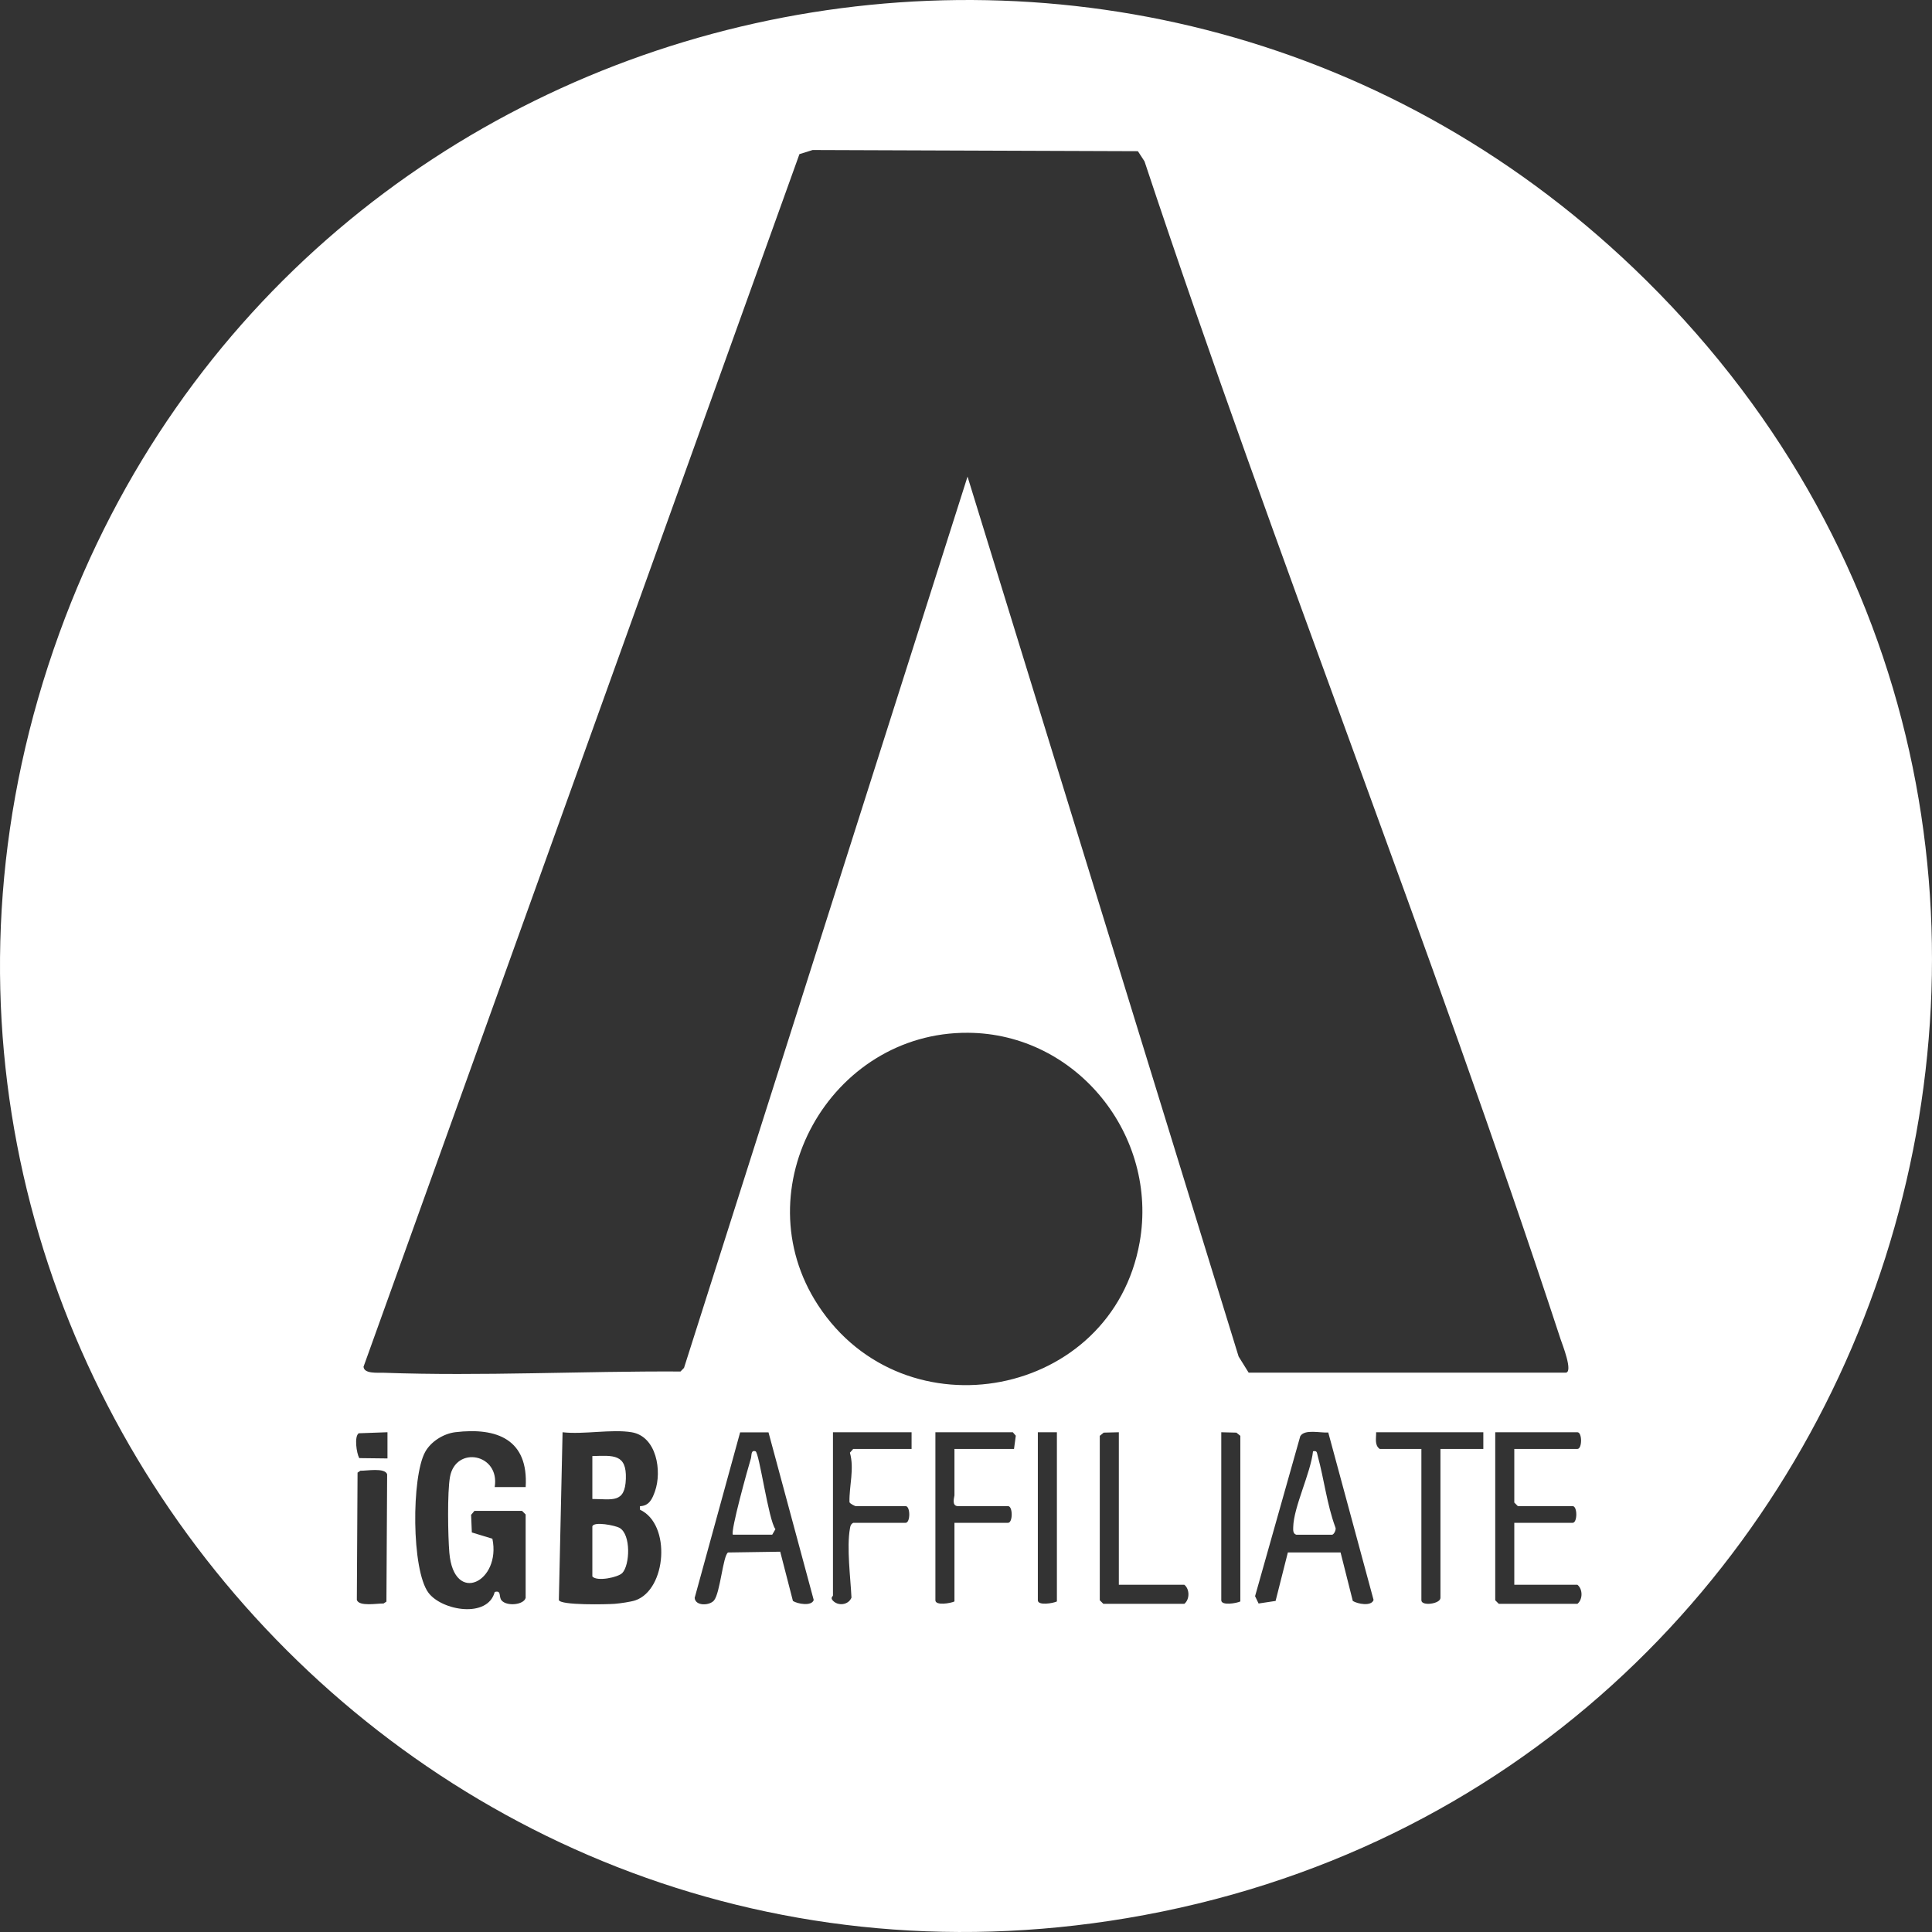 <svg width="250" height="250" viewBox="0 0 250 250" fill="none" xmlns="http://www.w3.org/2000/svg">
<rect x="0" y="0" width="250" height="250" fill="#333333" stroke="none"/>
<path d="M213.012 36.276C285.337 107.777 245.595 231.427 145.819 248.206C51.483 264.066 -25.001 171.992 7.675 81.947C38.696 -3.546 148.198 -27.8 213.012 36.276ZM161.577 177.623H202.577C203.625 177.623 202.151 173.932 201.948 173.318C185.16 122.157 165.07 71.993 148.1 20.881L147.243 19.564L105.152 19.413L103.447 19.944L47.041 176.855C47.109 177.799 48.863 177.608 49.658 177.635C62.389 178.092 75.343 177.404 88.056 177.472L88.512 177.003L125.199 61.671L160.276 175.532L161.577 177.623ZM125.251 133.641C107.412 133.53 96.003 153.834 105.864 168.902C117.07 186.027 143.904 180.886 147.474 160.736C149.912 146.97 139.357 133.728 125.254 133.641H125.251ZM50.139 185.33L46.418 185.465C45.817 185.888 46.135 188.025 46.483 188.679L50.139 188.722V185.326V185.33ZM68.018 206.765V195.972L67.556 195.509H61.391L60.962 196.018L61.055 198.3L63.715 199.108C64.874 204.668 58.73 207.777 58.145 200.918C57.963 198.775 57.87 193.092 58.228 191.112C58.968 187.038 64.72 188.099 64.014 192.425H68.021C68.397 186.295 64.353 184.673 58.918 185.326C57.389 185.512 55.752 186.535 55.01 187.892C53.24 191.124 53.234 203.133 55.438 206.096C57.173 208.424 63.111 209.445 64.017 206C64.939 205.751 64.495 206.617 64.908 207.098C65.577 207.882 67.763 207.684 68.018 206.771V206.765ZM81.736 185.333C79.147 184.904 75.512 185.647 72.796 185.333L72.316 207.031C72.427 207.755 78.66 207.607 79.572 207.533C80.219 207.481 81.644 207.277 82.208 207.086C86.246 205.708 86.887 197.245 82.812 195.355V194.899C83.993 194.862 84.397 193.98 84.751 192.977C85.676 190.378 84.982 185.869 81.733 185.333H81.736ZM99.446 185.345H95.772L89.89 206.762C89.97 207.848 91.826 207.786 92.393 207.095C93.201 206.108 93.546 201.328 94.206 200.891L100.96 200.789L102.603 207.16C103.167 207.542 105.041 207.888 105.294 207.034L99.443 185.345H99.446ZM117.958 185.333H107.785V206.457C107.785 206.559 107.43 206.719 107.742 207.083C108.411 207.863 109.792 207.706 110.18 206.731C110.057 204.169 109.545 200.243 109.98 197.801C110.041 197.452 110.069 197.255 110.405 197.051H117.187C117.816 197.051 117.816 194.893 117.187 194.893H110.713C110.658 194.893 109.958 194.575 109.921 194.371C109.878 192.244 110.571 190.063 109.977 187.979L110.405 187.491H117.958V185.333ZM131.213 187.491L131.444 185.78L131.059 185.333H121.04V207.074C121.04 207.798 122.998 207.468 123.506 207.228V197.051H130.442C131.071 197.051 131.071 194.893 130.442 194.893H123.969C123.081 194.893 123.506 193.677 123.506 193.505V187.491H131.213ZM136.762 185.333H134.296V207.074C134.296 207.798 136.253 207.468 136.762 207.228V185.333ZM144.777 185.333L142.819 185.382L142.311 185.795V207.074L142.773 207.536H153.254C153.975 206.938 153.945 205.621 153.254 205.069H144.777V185.333ZM160.498 207.228V185.795L159.99 185.382L158.032 185.333V207.074C158.032 207.798 159.99 207.468 160.498 207.228ZM171.873 185.363C170.85 185.444 168.818 184.892 168.254 185.845L162.406 206.543L162.86 207.493L165.061 207.16L166.648 200.887H173.47L175.052 207.163C175.668 207.552 177.459 207.897 177.74 207.031L171.876 185.363H171.873ZM191.942 185.333H178.07C178.091 186.082 177.835 186.992 178.532 187.491H183.927V207.074C183.927 207.872 186.393 207.545 186.393 206.765V187.491H191.942V185.333ZM195.949 187.491H204.118C204.747 187.491 204.747 185.333 204.118 185.333H193.483V207.074L193.945 207.536H204.118C204.839 206.938 204.809 205.621 204.118 205.069H195.949V197.051H203.502C204.13 197.051 204.13 194.893 203.502 194.893H196.411L195.949 194.43V187.491ZM46.637 190.31L46.267 190.557L46.175 207.031C46.467 207.922 48.832 207.465 49.633 207.493L50.003 207.246L50.096 190.773C49.803 189.881 47.438 190.338 46.637 190.31Z" fill="white"/>
<path d="M76.65 197.514C76.838 196.832 79.615 197.394 80.161 197.702C81.675 198.553 81.511 202.525 80.522 203.549C79.979 204.11 77.239 204.687 76.65 203.993V197.517V197.514Z" fill="white"/>
<path d="M76.65 188.416C79.375 188.33 81.095 188.142 80.987 191.352C80.879 194.563 79.233 193.98 76.65 193.967V188.416Z" fill="white"/>
<path d="M94.838 198.593C94.477 198.238 96.811 189.875 97.165 188.725C97.282 188.342 97.137 187.593 97.763 187.797C98.256 187.957 99.437 196.721 100.34 197.875L99.924 198.59H94.838V198.593Z" fill="white"/>
<path d="M167.743 198.593C167.293 198.46 167.333 197.979 167.342 197.606C167.404 194.967 169.602 190.628 169.904 187.797C170.459 187.676 170.4 187.997 170.514 188.404C171.331 191.377 171.704 194.658 172.78 197.591C172.977 197.918 172.589 198.593 172.37 198.593H167.746H167.743Z" fill="white"/>
</svg>
